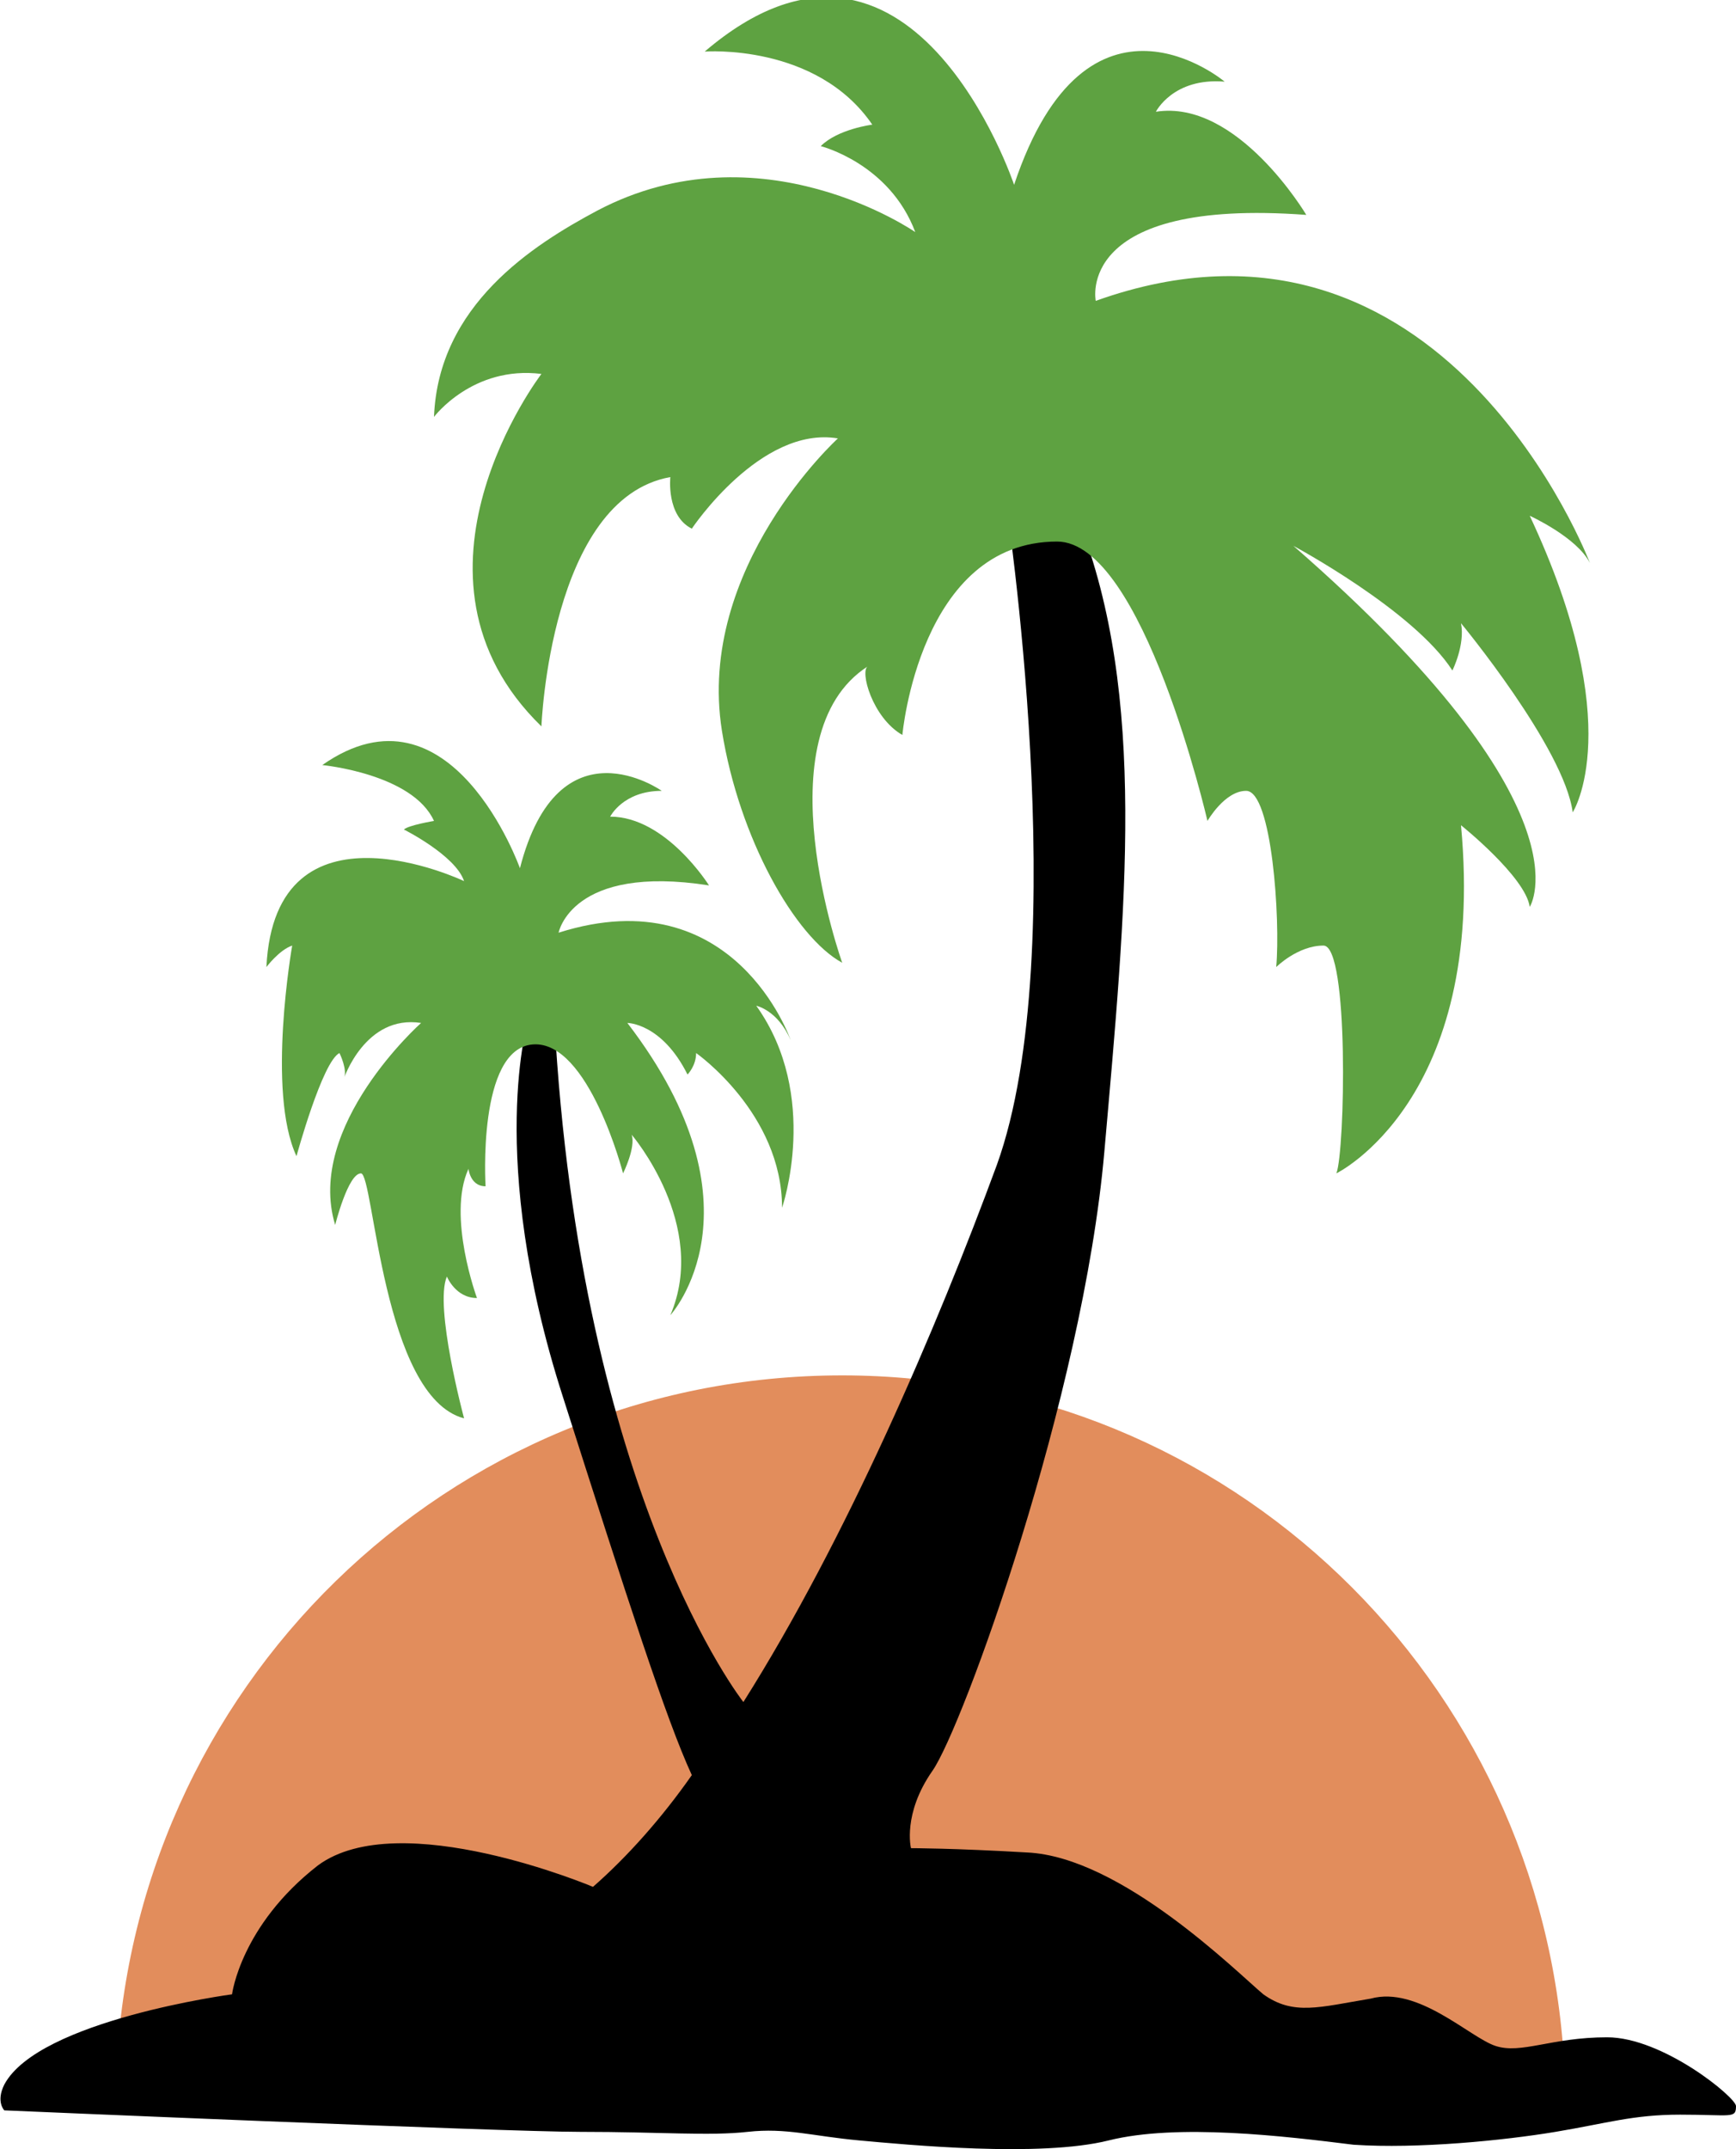 <svg xmlns="http://www.w3.org/2000/svg" xml:space="preserve" id="Слой_1" x="0" y="0" style="enable-background:new 0 0 40.4 50" version="1.1" viewBox="0 0 40.4 50"><style type="text/css">.st0{fill:#e28d5c}.st1{fill:#5ea241}</style><g id="_x31_2986_1_"><g id="_x31_2986"><g><path d="M36.4 48c-.5-8.9-7.8-16-16.8-16C10.4 32 3 39.3 2.7 48.4l16.9-.9 16.8.5z" class="st0"/></g><path d="M37.4 47.4c-1.3 0-2 .4-2.6.2-.6-.2-1.8-1.4-2.9-1.1-1.2.2-1.8.4-2.5-.1-.6-.5-3.3-3.2-5.5-3.3-1.7-.1-2.7-.1-2.7-.1s-.2-.8.5-1.8 3.5-8.7 4-14.4c.5-5.7 1-10.6-.6-14.7-1.6-4.2-1.7-.5-1.7-.5s1.6 10.5-.2 15.5c-1.4 3.8-3.5 8.7-5.9 12.5 0 0-3.8-4.8-4.4-15.9-.3-1.5-.6 0-.6 0s-1 3.2.8 8.8c1.5 4.7 2.4 7.5 3 8.8-.7 1-1.5 1.9-2.3 2.6 0 0-4.5-1.9-6.4-.5-1.8 1.4-2 3-2 3S.9 47 .1 48.5c-.2.4 0 .6 0 .6s11.6.5 13.4.5c1.9 0 3 .1 3.9 0 .9-.1 1.5.1 2.6.2s4.2.4 5.8 0c1.6-.4 4.1-.1 5.7.1 1.5.1 3.5-.1 4.7-.3 1.2-.2 1.8-.4 2.9-.4 1.2 0 1.3.1 1.3-.2 0-.2-1.7-1.6-3-1.6z"/><path d="M11.3 27.6s-.2-3.2 1.1-3.3c1.3-.1 2.1 3 2.1 3s.3-.6.2-.9c0 0 1.8 2.1.9 4.2 0 0 2.3-2.5-1-6.8 0 0 .8 0 1.4 1.2 0 0 .2-.2.2-.5 0 0 2 1.4 2 3.6 0 0 .9-2.6-.6-4.7 0 0 .5.1.8.8 0 0-1.3-3.8-5.4-2.5 0 0 .3-1.6 3.5-1.1 0 0-1-1.6-2.3-1.6 0 0 .3-.6 1.2-.6 0 0-2.4-1.7-3.3 1.8 0 0-1.6-4.5-4.6-2.4 0 0 2.1.2 2.6 1.3 0 0-.6.1-.7.2 0 0 1.2.6 1.4 1.2 0 0-4.4-2.1-4.6 2 0 0 .3-.4.6-.5 0 0-.6 3.4.1 4.9 0 0 .6-2.2 1-2.4 0 0 .2.4.1.6 0 0 .5-1.5 1.8-1.3 0 0-2.7 2.4-2 4.7 0 0 .3-1.2.6-1.2s.5 5.2 2.4 5.7c0 0-.7-2.6-.4-3.3 0 0 .2.5.7.5 0 0-.7-1.9-.2-3 0-.1 0 .4.4.4z" class="st1"/><path d="M21 17.1s.4-4.5 3.6-4.5c2 0 3.5 6.5 3.5 6.5s.4-.7.9-.7c.6 0 .8 3 .7 4.1 0 0 .5-.5 1.1-.5.6 0 .5 4.8.3 5.3 0 0 3.5-1.7 2.9-8.1 0 0 1.5 1.2 1.6 1.9 0 0 1.5-2.3-5.5-8.4 0 0 2.8 1.5 3.7 2.9 0 0 .3-.6.2-1.1 0 0 2.4 2.9 2.6 4.4 0 0 1.3-2-1-6.9 0 0 1.1.5 1.4 1.1 0 0-3.4-9-11.5-6.1 0 0-.5-2.4 4.9-2 0 0-1.6-2.7-3.5-2.4 0 0 .4-.8 1.6-.7 0 0-3.2-2.7-4.9 2.4 0 0-2.4-7.2-7.2-3.1 0 0 2.6-.2 3.9 1.7 0 0-.8.1-1.2.5 0 0 1.6.4 2.2 2 0 0-3.6-2.5-7.4-.5-1.5.8-3.7 2.2-3.8 4.8 0 0 .9-1.2 2.5-1 0 0-3.6 4.7 0 8.2 0 0 .2-5.3 3-5.8 0 0-.1.9.5 1.2 0 0 1.6-2.4 3.4-2.1 0 0-3.3 3-2.7 6.8.4 2.5 1.7 4.8 2.8 5.4 0 0-1.9-5.3.6-6.9-.2.1.1 1.2.8 1.6z" class="st1"/></g></g></svg>